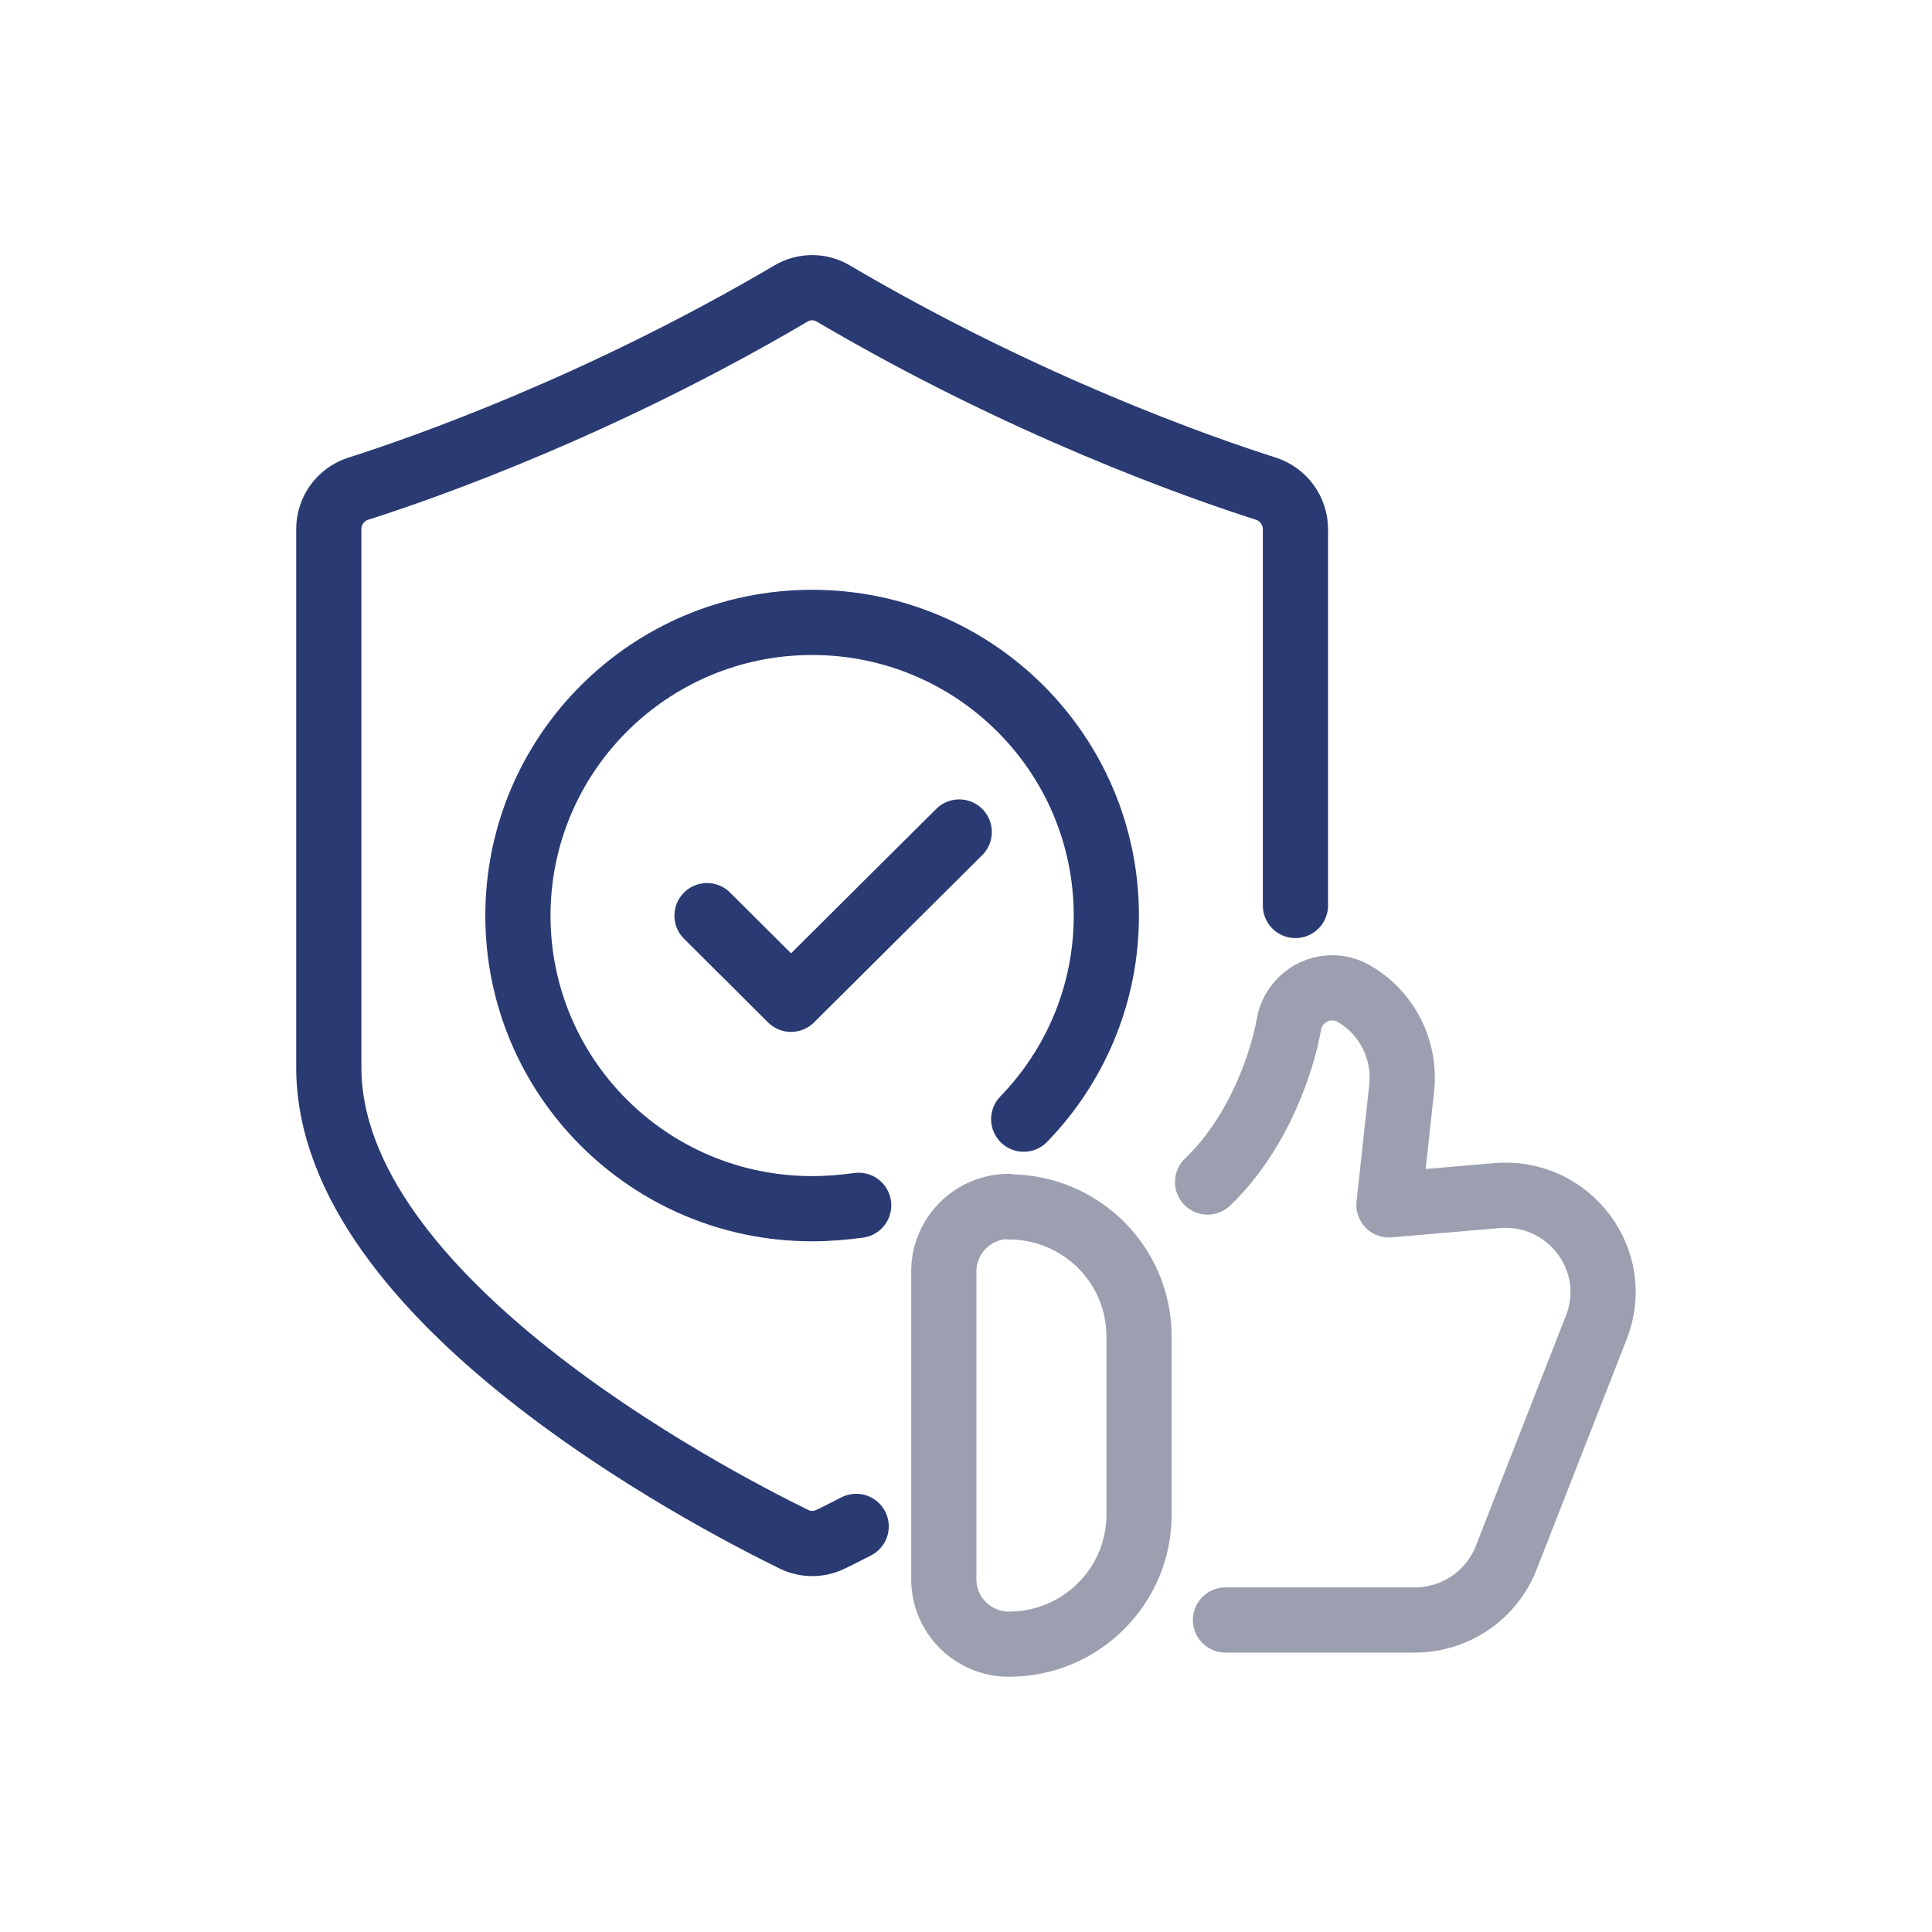 <svg width="80" height="80" viewBox="0 0 80 80" fill="none" xmlns="http://www.w3.org/2000/svg">
<g clip-path="url(#clip0_4010_2561)">
<path d="M35.452 63.205C35.029 63.42 34.672 63.607 34.389 63.738C33.91 63.972 33.365 63.972 32.876 63.738C29.229 61.95 13.615 53.776 13.615 44.198V21.905C13.615 21.147 14.104 20.472 14.828 20.238C17.62 19.349 24.858 16.802 32.745 12.158C33.29 11.831 33.967 11.831 34.512 12.158C42.398 16.802 49.636 19.349 52.428 20.238C53.143 20.472 53.641 21.147 53.641 21.905V37.494" stroke="#2A3A72" stroke-width="2.7" stroke-linecap="round" stroke-linejoin="round"/>
<path d="M42.39 46.342C44.505 44.161 45.811 41.193 45.811 37.916C45.811 31.212 40.359 25.772 33.629 25.772C26.898 25.772 21.446 31.212 21.446 37.916C21.446 44.62 26.898 50.05 33.629 50.05C34.287 50.05 34.926 49.994 35.556 49.91" stroke="#2A3A72" stroke-width="2.7" stroke-linecap="round" stroke-linejoin="round"/>
<path d="M29.277 37.915L32.755 41.379L39.72 34.452" stroke="#2A3A72" stroke-width="2.7" stroke-linecap="round" stroke-linejoin="round"/>
<path d="M41.778 49.975C44.758 49.975 47.165 52.381 47.165 55.34V62.718C47.165 65.686 44.749 68.082 41.778 68.082C40.293 68.082 39.081 66.884 39.081 65.395V52.643C39.081 51.164 40.284 49.956 41.778 49.956V49.975Z" stroke="#9C9FB0" stroke-width="2.7" stroke-linecap="round" stroke-linejoin="round"/>
<path d="M50.003 48.945C52.203 46.839 53.133 43.786 53.368 42.429C53.528 41.511 54.318 40.903 55.164 40.903C55.474 40.903 55.803 40.987 56.094 41.165C57.457 41.97 58.209 43.496 58.04 45.06L57.514 49.891L61.979 49.507C64.968 49.254 67.196 52.194 66.096 54.975L62.364 64.516C61.753 66.061 60.258 67.081 58.576 67.081H50.745" stroke="#9C9FB0" stroke-width="2.7" stroke-linecap="round" stroke-linejoin="round"/>
</g>
<defs>
<clipPath id="clip0_4010_2561">
<rect width="80" height="80" fill="white"/>
</clipPath>
</defs>
</svg>
